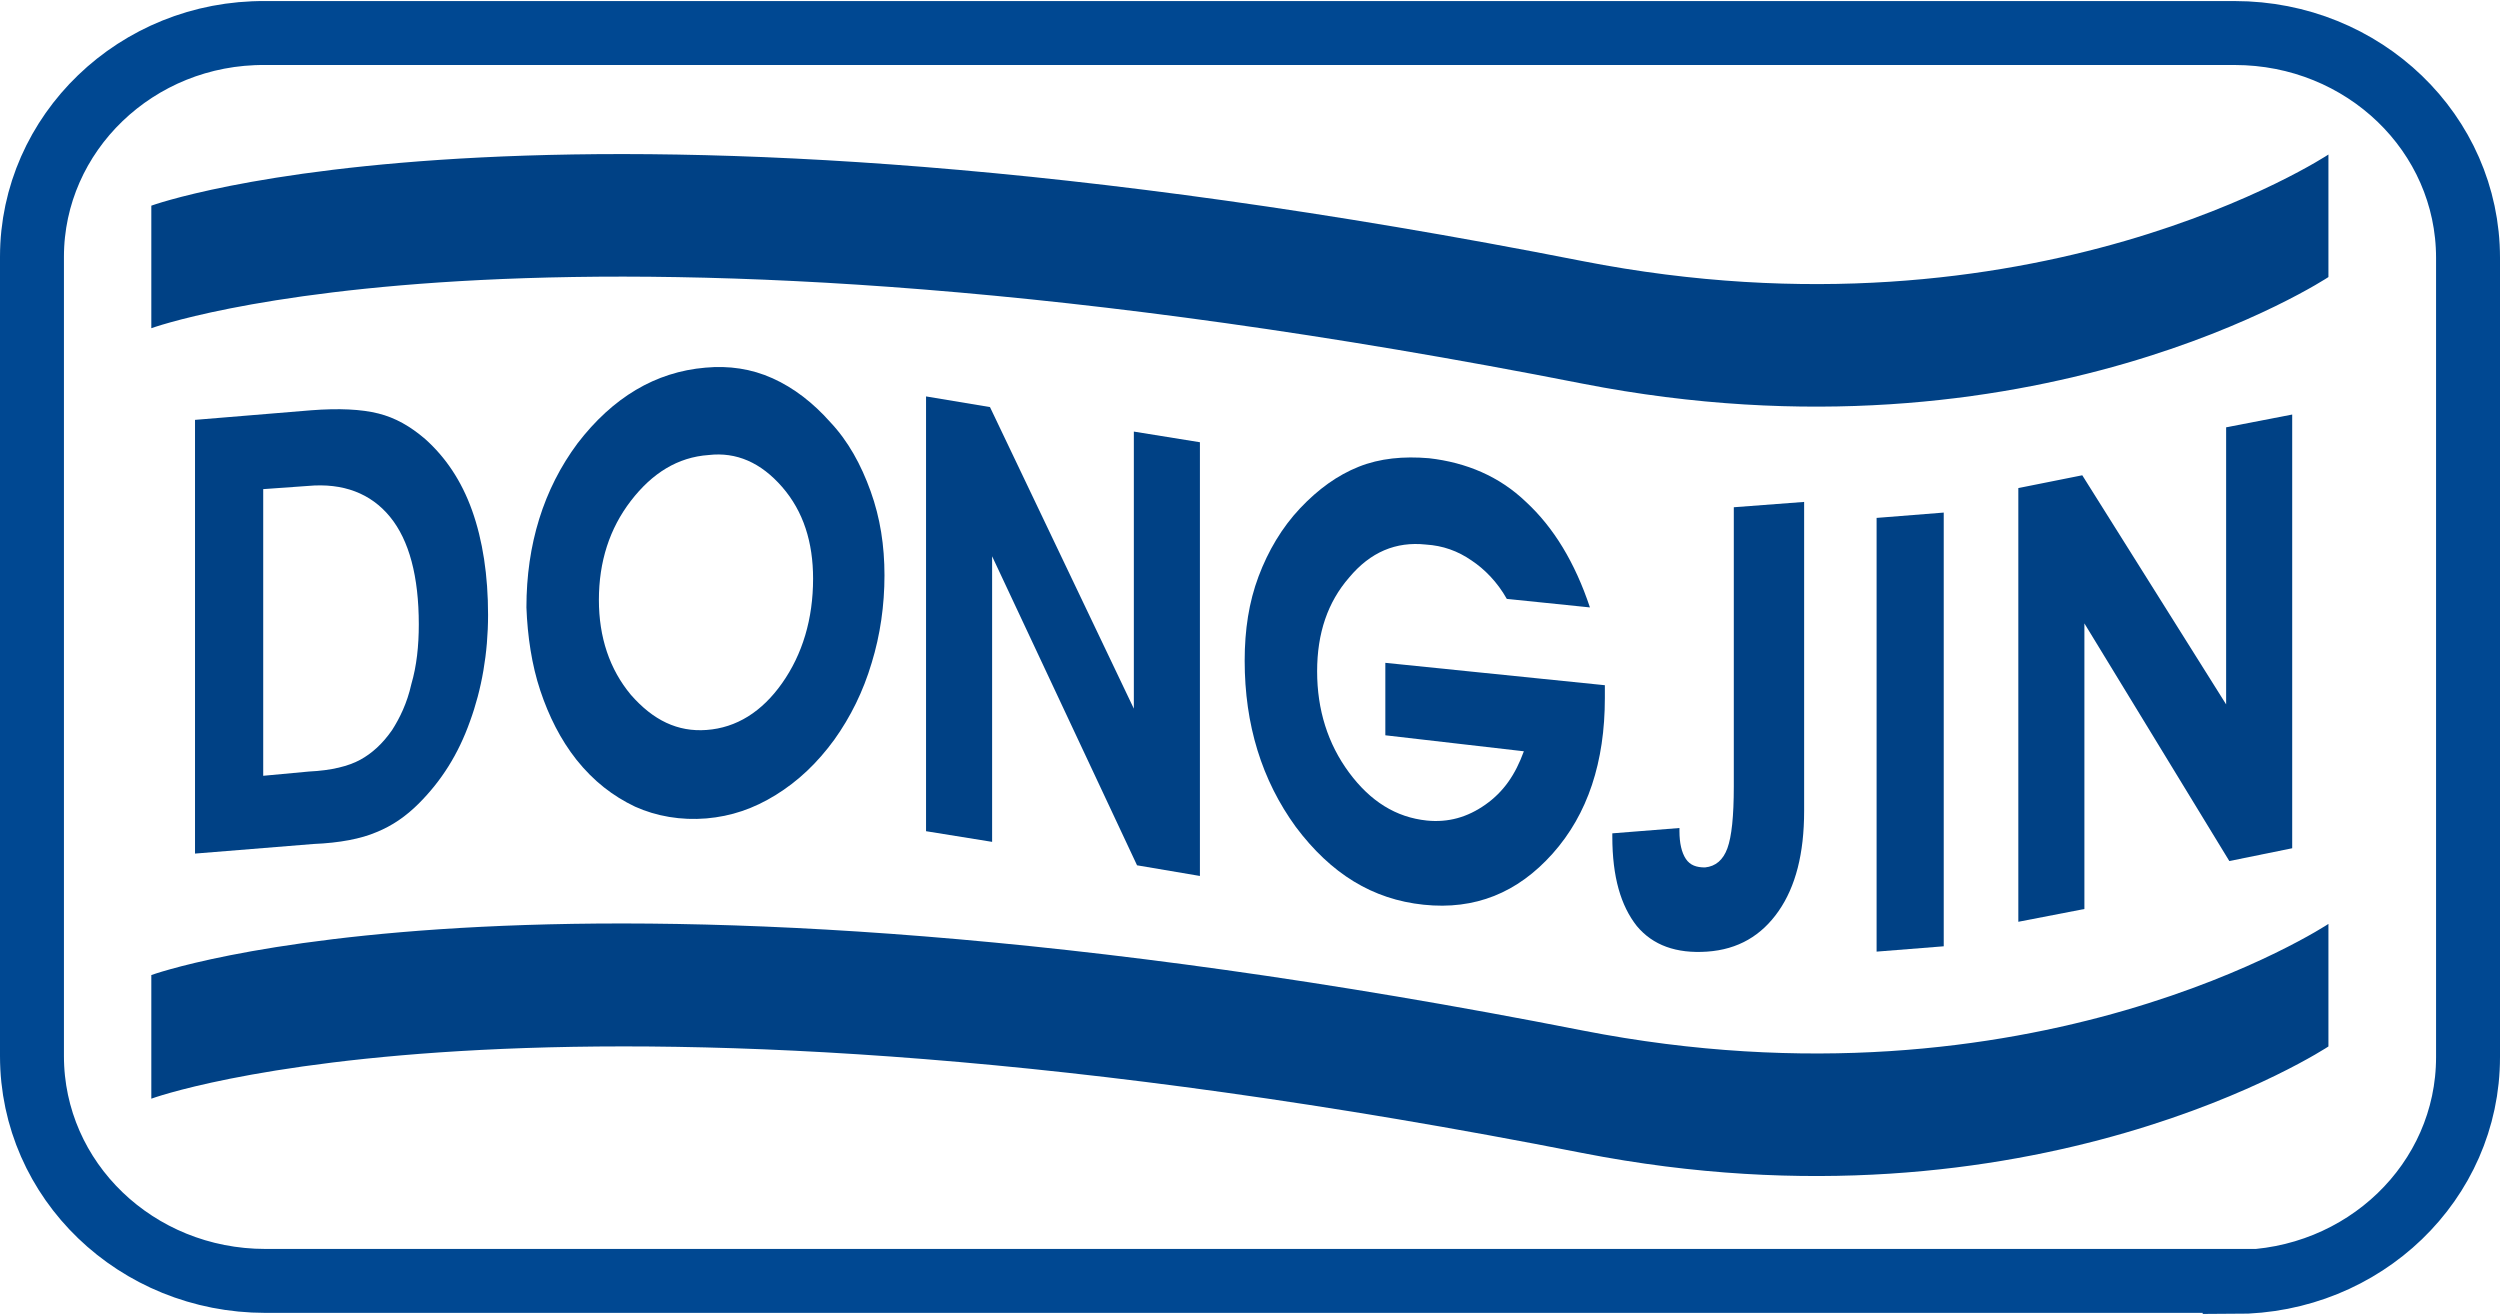 <?xml version="1.0" encoding="utf-8"?>
<!-- Generator: Adobe Illustrator 19.2.1, SVG Export Plug-In . SVG Version: 6.00 Build 0)  -->
<svg version="1.1" id="Layer_1" xmlns="http://www.w3.org/2000/svg" xmlns:xlink="http://www.w3.org/1999/xlink" x="0px" y="0px"
	 width="234.6px" height="123.3px" viewBox="0 0 234.6 123.3" enable-background="new 0 0 234.6 123.3" xml:space="preserve">
<g>
	<path fill="#004185" d="M24.7,45.9l4.2-0.3c3.3-0.3,5.9,0.7,7.7,2.9c1.8,2.2,2.7,5.6,2.7,10.1c0,2-0.2,3.9-0.7,5.6
		c-0.4,1.8-1.1,3.2-1.8,4.3c-0.9,1.3-1.9,2.2-3,2.8c-1.1,0.6-2.7,1-4.8,1.1l-4.3,0.4V45.9z M35.3,78.1c1.5-0.6,2.8-1.5,4-2.7
		c2.1-2.1,3.7-4.6,4.8-7.7c1.1-3,1.7-6.4,1.7-10c0-3.7-0.5-7-1.5-9.8c-1-2.8-2.5-5-4.4-6.7c-1.4-1.2-2.8-2-4.4-2.4
		c-1.6-0.4-3.7-0.5-6.3-0.3l-10.9,0.9v40.7l11.1-0.9C31.9,79.1,33.9,78.7,35.3,78.1z"/>
	<path fill="#004185" d="M73.4,45.7c2,2.3,2.9,5.2,2.9,8.6c0,3.8-1,7.1-2.9,9.8c-1.9,2.7-4.3,4.2-7.1,4.4c-2.7,0.2-5-0.9-7.1-3.3
		c-2-2.4-3-5.4-3-8.9c0-3.6,1-6.7,3-9.3c2-2.6,4.4-4.1,7.3-4.3C69.1,42.4,71.4,43.4,73.4,45.7z M50.7,64.8c0.8,2.4,1.9,4.6,3.4,6.5
		c1.6,2,3.4,3.4,5.5,4.4c2,0.9,4.3,1.3,6.7,1.1c2.3-0.2,4.4-0.9,6.5-2.2c2.1-1.3,3.9-3,5.5-5.2c1.5-2.1,2.7-4.5,3.5-7.2
		c0.8-2.6,1.2-5.4,1.2-8.2c0-2.8-0.4-5.4-1.3-7.9c-0.9-2.5-2.1-4.7-3.8-6.5c-1.6-1.8-3.4-3.2-5.4-4.1c-2-0.9-4.1-1.2-6.3-1
		c-4.7,0.4-8.7,2.8-12,7.1c-3.2,4.3-4.8,9.5-4.8,15.4C49.5,59.7,49.9,62.4,50.7,64.8z"/>
	<path fill="#004185" d="M93.1,52.2V79l-6.2-1V37.2l6,1l13.5,28.3v-26l6.2,1v40.7l-5.9-1L93.1,52.2z"/>
	<path fill="#004185" d="M130,62.2l20.6,2.1c0,0.1,0,0.3,0,0.6c0,0.3,0,0.5,0,0.6c0,6-1.6,10.9-4.9,14.6c-3.3,3.7-7.3,5.3-12.1,4.8
		c-4.8-0.5-8.7-2.9-12-7.3c-3.2-4.4-4.8-9.6-4.8-15.6c0-2.9,0.4-5.5,1.3-7.9c0.9-2.4,2.2-4.6,3.9-6.4c1.7-1.8,3.5-3.1,5.5-3.9
		c2-0.8,4.2-1,6.6-0.8c3.5,0.4,6.6,1.7,9.1,4.1c2.6,2.4,4.6,5.7,6,9.9l-7.8-0.8c-0.9-1.6-2.1-2.8-3.3-3.6c-1.3-0.9-2.7-1.4-4.3-1.5
		c-2.8-0.3-5.2,0.7-7.2,3.1c-2,2.3-3,5.2-3,8.8c0,3.6,1,6.8,3,9.5c2,2.7,4.4,4.2,7.3,4.5c2,0.2,3.8-0.3,5.5-1.5
		c1.7-1.2,2.8-2.8,3.6-5L130,69L130,62.2z"/>
	<path fill="#004185" d="M169.3,47.1v26.8v2.2c0,4-0.8,7.1-2.4,9.4c-1.6,2.3-3.8,3.6-6.7,3.8c-2.9,0.2-5.1-0.6-6.6-2.4
		c-1.5-1.9-2.3-4.6-2.3-8.4v-0.3l6.3-0.5V78c0,1.1,0.2,2,0.6,2.6c0.4,0.6,1,0.8,1.8,0.8c1-0.1,1.7-0.7,2.1-1.8
		c0.4-1.1,0.6-3,0.6-5.8V47.6L169.3,47.1z"/>
	<path fill="#004185" d="M182.4,88.8l-6.3,0.5V48.6l6.3-0.5V88.8z"/>
	<path fill="#004185" d="M195.6,58.5v26.8l-6.2,1.2V45.8l6-1.2l13.5,21.5v-26l6.2-1.2v40.7l-5.9,1.2L195.6,58.5z"/>
	<path fill="none" stroke="#004892" stroke-width="6" d="M209.7,120.3c12.1,0,21.9-9.4,21.9-21.1v-75c0-11.7-9.8-21.1-21.9-21.1
		H24.9C12.8,3,3,12.5,3,24.1v75c0,11.7,9.8,21.1,21.9,21.1H209.7z"/>
	<path fill="#004185" d="M218.5,26c0,0-27.6,18.3-70,10C51.9,17,14.2,30.8,14.2,30.8V19.3c0,0,37.7-13.8,134.3,5.2
		c42.4,8.3,70-10,70-10V26z"/>
	<path fill="#004185" d="M218.5,98.2c0,0-27.6,18.3-70,10c-96.6-19-134.3-5.1-134.3-5.1V91.5c0,0,37.7-13.8,134.3,5.2
		c42.4,8.3,70-10,70-10V98.2z"/>
</g>
</svg>

